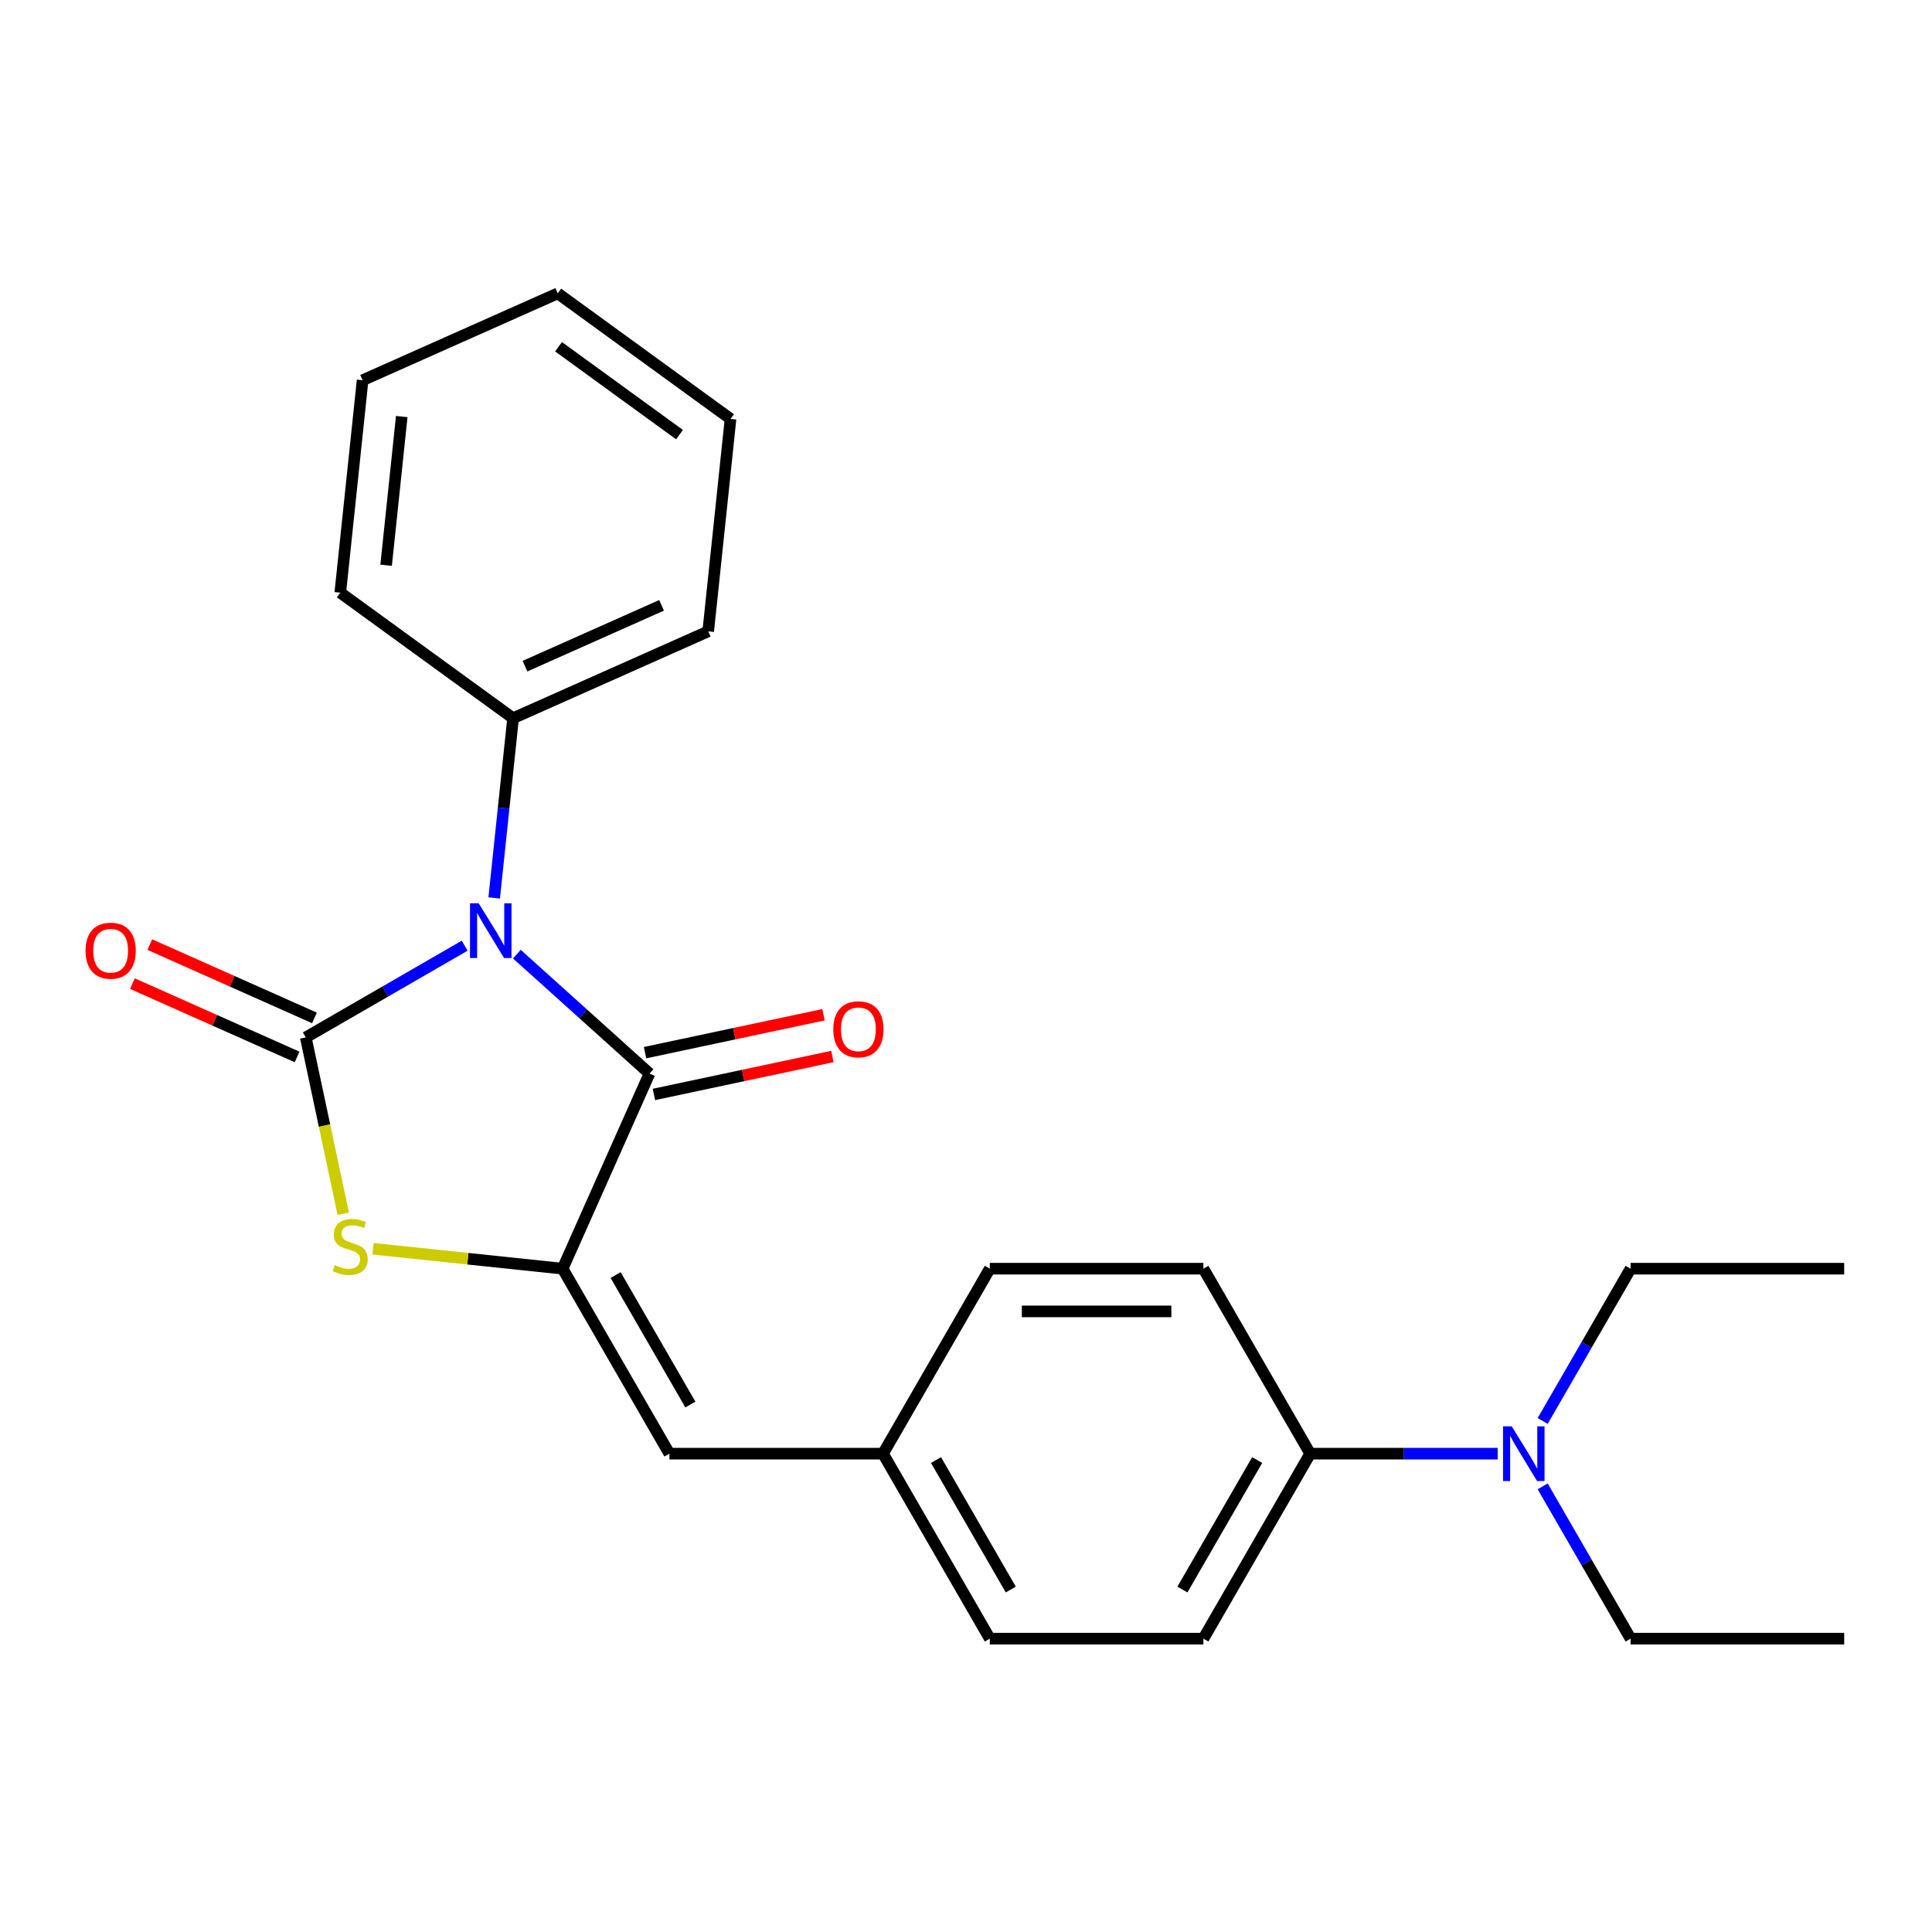 <?xml version='1.0' encoding='iso-8859-1'?>
<svg version='1.1' baseProfile='full'
              xmlns='http://www.w3.org/2000/svg'
                      xmlns:rdkit='http://www.rdkit.org/xml'
                      xmlns:xlink='http://www.w3.org/1999/xlink'
                  xml:space='preserve'
width='1000px' height='1000px' viewBox='0 0 1000 1000'>
<!-- END OF HEADER -->
<rect style='opacity:1.0;fill:#FFFFFF;stroke:none' width='1000' height='1000' x='0' y='0'> </rect>
<path class='bond-0' d='M 240.51,489.49 L 199.39,513.231' style='fill:none;fill-rule:evenodd;stroke:#0000FF;stroke-width:6px;stroke-linecap:butt;stroke-linejoin:miter;stroke-opacity:1' />
<path class='bond-0' d='M 199.39,513.231 L 158.269,536.972' style='fill:none;fill-rule:evenodd;stroke:#000000;stroke-width:6px;stroke-linecap:butt;stroke-linejoin:miter;stroke-opacity:1' />
<path class='bond-1' d='M 267.518,493.853 L 301.846,524.762' style='fill:none;fill-rule:evenodd;stroke:#0000FF;stroke-width:6px;stroke-linecap:butt;stroke-linejoin:miter;stroke-opacity:1' />
<path class='bond-1' d='M 301.846,524.762 L 336.174,555.671' style='fill:none;fill-rule:evenodd;stroke:#000000;stroke-width:6px;stroke-linecap:butt;stroke-linejoin:miter;stroke-opacity:1' />
<path class='bond-5' d='M 255.793,464.77 L 260.682,418.257' style='fill:none;fill-rule:evenodd;stroke:#0000FF;stroke-width:6px;stroke-linecap:butt;stroke-linejoin:miter;stroke-opacity:1' />
<path class='bond-5' d='M 260.682,418.257 L 265.57,371.743' style='fill:none;fill-rule:evenodd;stroke:#000000;stroke-width:6px;stroke-linecap:butt;stroke-linejoin:miter;stroke-opacity:1' />
<path class='bond-3' d='M 158.269,536.972 L 167.968,582.601' style='fill:none;fill-rule:evenodd;stroke:#000000;stroke-width:6px;stroke-linecap:butt;stroke-linejoin:miter;stroke-opacity:1' />
<path class='bond-3' d='M 167.968,582.601 L 177.666,628.229' style='fill:none;fill-rule:evenodd;stroke:#CCCC00;stroke-width:6px;stroke-linecap:butt;stroke-linejoin:miter;stroke-opacity:1' />
<path class='bond-6' d='M 162.766,526.872 L 120.149,507.898' style='fill:none;fill-rule:evenodd;stroke:#000000;stroke-width:6px;stroke-linecap:butt;stroke-linejoin:miter;stroke-opacity:1' />
<path class='bond-6' d='M 120.149,507.898 L 77.531,488.924' style='fill:none;fill-rule:evenodd;stroke:#FF0000;stroke-width:6px;stroke-linecap:butt;stroke-linejoin:miter;stroke-opacity:1' />
<path class='bond-6' d='M 153.772,547.072 L 111.155,528.098' style='fill:none;fill-rule:evenodd;stroke:#000000;stroke-width:6px;stroke-linecap:butt;stroke-linejoin:miter;stroke-opacity:1' />
<path class='bond-6' d='M 111.155,528.098 L 68.538,509.123' style='fill:none;fill-rule:evenodd;stroke:#FF0000;stroke-width:6px;stroke-linecap:butt;stroke-linejoin:miter;stroke-opacity:1' />
<path class='bond-2' d='M 336.174,555.671 L 291.206,656.669' style='fill:none;fill-rule:evenodd;stroke:#000000;stroke-width:6px;stroke-linecap:butt;stroke-linejoin:miter;stroke-opacity:1' />
<path class='bond-7' d='M 338.472,566.485 L 384.66,556.667' style='fill:none;fill-rule:evenodd;stroke:#000000;stroke-width:6px;stroke-linecap:butt;stroke-linejoin:miter;stroke-opacity:1' />
<path class='bond-7' d='M 384.66,556.667 L 430.849,546.85' style='fill:none;fill-rule:evenodd;stroke:#FF0000;stroke-width:6px;stroke-linecap:butt;stroke-linejoin:miter;stroke-opacity:1' />
<path class='bond-7' d='M 333.875,544.857 L 380.063,535.039' style='fill:none;fill-rule:evenodd;stroke:#000000;stroke-width:6px;stroke-linecap:butt;stroke-linejoin:miter;stroke-opacity:1' />
<path class='bond-7' d='M 380.063,535.039 L 426.252,525.221' style='fill:none;fill-rule:evenodd;stroke:#FF0000;stroke-width:6px;stroke-linecap:butt;stroke-linejoin:miter;stroke-opacity:1' />
<path class='bond-4' d='M 291.206,656.669 L 346.484,752.414' style='fill:none;fill-rule:evenodd;stroke:#000000;stroke-width:6px;stroke-linecap:butt;stroke-linejoin:miter;stroke-opacity:1' />
<path class='bond-4' d='M 318.647,659.975 L 357.342,726.997' style='fill:none;fill-rule:evenodd;stroke:#000000;stroke-width:6px;stroke-linecap:butt;stroke-linejoin:miter;stroke-opacity:1' />
<path class='bond-24' d='M 291.206,656.669 L 242.153,651.513' style='fill:none;fill-rule:evenodd;stroke:#000000;stroke-width:6px;stroke-linecap:butt;stroke-linejoin:miter;stroke-opacity:1' />
<path class='bond-24' d='M 242.153,651.513 L 193.099,646.358' style='fill:none;fill-rule:evenodd;stroke:#CCCC00;stroke-width:6px;stroke-linecap:butt;stroke-linejoin:miter;stroke-opacity:1' />
<path class='bond-10' d='M 346.484,752.414 L 457.041,752.414' style='fill:none;fill-rule:evenodd;stroke:#000000;stroke-width:6px;stroke-linecap:butt;stroke-linejoin:miter;stroke-opacity:1' />
<path class='bond-17' d='M 265.57,371.743 L 366.569,326.776' style='fill:none;fill-rule:evenodd;stroke:#000000;stroke-width:6px;stroke-linecap:butt;stroke-linejoin:miter;stroke-opacity:1' />
<path class='bond-17' d='M 271.727,344.798 L 342.425,313.321' style='fill:none;fill-rule:evenodd;stroke:#000000;stroke-width:6px;stroke-linecap:butt;stroke-linejoin:miter;stroke-opacity:1' />
<path class='bond-18' d='M 265.57,371.743 L 176.128,306.76' style='fill:none;fill-rule:evenodd;stroke:#000000;stroke-width:6px;stroke-linecap:butt;stroke-linejoin:miter;stroke-opacity:1' />
<path class='bond-8' d='M 678.154,752.414 L 622.876,848.159' style='fill:none;fill-rule:evenodd;stroke:#000000;stroke-width:6px;stroke-linecap:butt;stroke-linejoin:miter;stroke-opacity:1' />
<path class='bond-8' d='M 650.713,755.72 L 612.019,822.741' style='fill:none;fill-rule:evenodd;stroke:#000000;stroke-width:6px;stroke-linecap:butt;stroke-linejoin:miter;stroke-opacity:1' />
<path class='bond-9' d='M 678.154,752.414 L 726.68,752.414' style='fill:none;fill-rule:evenodd;stroke:#000000;stroke-width:6px;stroke-linecap:butt;stroke-linejoin:miter;stroke-opacity:1' />
<path class='bond-9' d='M 726.68,752.414 L 775.207,752.414' style='fill:none;fill-rule:evenodd;stroke:#0000FF;stroke-width:6px;stroke-linecap:butt;stroke-linejoin:miter;stroke-opacity:1' />
<path class='bond-26' d='M 678.154,752.414 L 622.876,656.669' style='fill:none;fill-rule:evenodd;stroke:#000000;stroke-width:6px;stroke-linecap:butt;stroke-linejoin:miter;stroke-opacity:1' />
<path class='bond-15' d='M 798.482,769.338 L 821.235,808.748' style='fill:none;fill-rule:evenodd;stroke:#0000FF;stroke-width:6px;stroke-linecap:butt;stroke-linejoin:miter;stroke-opacity:1' />
<path class='bond-15' d='M 821.235,808.748 L 843.989,848.159' style='fill:none;fill-rule:evenodd;stroke:#000000;stroke-width:6px;stroke-linecap:butt;stroke-linejoin:miter;stroke-opacity:1' />
<path class='bond-16' d='M 798.482,735.49 L 821.235,696.08' style='fill:none;fill-rule:evenodd;stroke:#0000FF;stroke-width:6px;stroke-linecap:butt;stroke-linejoin:miter;stroke-opacity:1' />
<path class='bond-16' d='M 821.235,696.08 L 843.989,656.669' style='fill:none;fill-rule:evenodd;stroke:#000000;stroke-width:6px;stroke-linecap:butt;stroke-linejoin:miter;stroke-opacity:1' />
<path class='bond-13' d='M 457.041,752.414 L 512.319,656.669' style='fill:none;fill-rule:evenodd;stroke:#000000;stroke-width:6px;stroke-linecap:butt;stroke-linejoin:miter;stroke-opacity:1' />
<path class='bond-14' d='M 457.041,752.414 L 512.319,848.159' style='fill:none;fill-rule:evenodd;stroke:#000000;stroke-width:6px;stroke-linecap:butt;stroke-linejoin:miter;stroke-opacity:1' />
<path class='bond-14' d='M 484.482,755.72 L 523.176,822.741' style='fill:none;fill-rule:evenodd;stroke:#000000;stroke-width:6px;stroke-linecap:butt;stroke-linejoin:miter;stroke-opacity:1' />
<path class='bond-11' d='M 622.876,848.159 L 512.319,848.159' style='fill:none;fill-rule:evenodd;stroke:#000000;stroke-width:6px;stroke-linecap:butt;stroke-linejoin:miter;stroke-opacity:1' />
<path class='bond-12' d='M 622.876,656.669 L 512.319,656.669' style='fill:none;fill-rule:evenodd;stroke:#000000;stroke-width:6px;stroke-linecap:butt;stroke-linejoin:miter;stroke-opacity:1' />
<path class='bond-12' d='M 606.292,678.781 L 528.903,678.781' style='fill:none;fill-rule:evenodd;stroke:#000000;stroke-width:6px;stroke-linecap:butt;stroke-linejoin:miter;stroke-opacity:1' />
<path class='bond-20' d='M 843.989,848.159 L 954.545,848.159' style='fill:none;fill-rule:evenodd;stroke:#000000;stroke-width:6px;stroke-linecap:butt;stroke-linejoin:miter;stroke-opacity:1' />
<path class='bond-19' d='M 843.989,656.669 L 954.545,656.669' style='fill:none;fill-rule:evenodd;stroke:#000000;stroke-width:6px;stroke-linecap:butt;stroke-linejoin:miter;stroke-opacity:1' />
<path class='bond-21' d='M 366.569,326.776 L 378.125,216.825' style='fill:none;fill-rule:evenodd;stroke:#000000;stroke-width:6px;stroke-linecap:butt;stroke-linejoin:miter;stroke-opacity:1' />
<path class='bond-22' d='M 176.128,306.76 L 187.684,196.809' style='fill:none;fill-rule:evenodd;stroke:#000000;stroke-width:6px;stroke-linecap:butt;stroke-linejoin:miter;stroke-opacity:1' />
<path class='bond-22' d='M 199.852,292.578 L 207.941,215.613' style='fill:none;fill-rule:evenodd;stroke:#000000;stroke-width:6px;stroke-linecap:butt;stroke-linejoin:miter;stroke-opacity:1' />
<path class='bond-25' d='M 378.125,216.825 L 288.683,151.841' style='fill:none;fill-rule:evenodd;stroke:#000000;stroke-width:6px;stroke-linecap:butt;stroke-linejoin:miter;stroke-opacity:1' />
<path class='bond-25' d='M 351.712,224.966 L 289.103,179.477' style='fill:none;fill-rule:evenodd;stroke:#000000;stroke-width:6px;stroke-linecap:butt;stroke-linejoin:miter;stroke-opacity:1' />
<path class='bond-23' d='M 187.684,196.809 L 288.683,151.841' style='fill:none;fill-rule:evenodd;stroke:#000000;stroke-width:6px;stroke-linecap:butt;stroke-linejoin:miter;stroke-opacity:1' />
<path  class='atom-0' d='M 247.754 467.534
L 257.034 482.534
Q 257.954 484.014, 259.434 486.694
Q 260.914 489.374, 260.994 489.534
L 260.994 467.534
L 264.754 467.534
L 264.754 495.854
L 260.874 495.854
L 250.914 479.454
Q 249.754 477.534, 248.514 475.334
Q 247.314 473.134, 246.954 472.454
L 246.954 495.854
L 243.274 495.854
L 243.274 467.534
L 247.754 467.534
' fill='#0000FF'/>
<path  class='atom-4' d='M 173.255 654.833
Q 173.575 654.953, 174.895 655.513
Q 176.215 656.073, 177.655 656.433
Q 179.135 656.753, 180.575 656.753
Q 183.255 656.753, 184.815 655.473
Q 186.375 654.153, 186.375 651.873
Q 186.375 650.313, 185.575 649.353
Q 184.815 648.393, 183.615 647.873
Q 182.415 647.353, 180.415 646.753
Q 177.895 645.993, 176.375 645.273
Q 174.895 644.553, 173.815 643.033
Q 172.775 641.513, 172.775 638.953
Q 172.775 635.393, 175.175 633.193
Q 177.615 630.993, 182.415 630.993
Q 185.695 630.993, 189.415 632.553
L 188.495 635.633
Q 185.095 634.233, 182.535 634.233
Q 179.775 634.233, 178.255 635.393
Q 176.735 636.513, 176.775 638.473
Q 176.775 639.993, 177.535 640.913
Q 178.335 641.833, 179.455 642.353
Q 180.615 642.873, 182.535 643.473
Q 185.095 644.273, 186.615 645.073
Q 188.135 645.873, 189.215 647.513
Q 190.335 649.113, 190.335 651.873
Q 190.335 655.793, 187.695 657.913
Q 185.095 659.993, 180.735 659.993
Q 178.215 659.993, 176.295 659.433
Q 174.415 658.913, 172.175 657.993
L 173.255 654.833
' fill='#CCCC00'/>
<path  class='atom-7' d='M 44.271 492.085
Q 44.271 485.285, 47.631 481.485
Q 50.991 477.685, 57.271 477.685
Q 63.551 477.685, 66.911 481.485
Q 70.271 485.285, 70.271 492.085
Q 70.271 498.965, 66.871 502.885
Q 63.471 506.765, 57.271 506.765
Q 51.031 506.765, 47.631 502.885
Q 44.271 499.005, 44.271 492.085
M 57.271 503.565
Q 61.591 503.565, 63.911 500.685
Q 66.271 497.765, 66.271 492.085
Q 66.271 486.525, 63.911 483.725
Q 61.591 480.885, 57.271 480.885
Q 52.951 480.885, 50.591 483.685
Q 48.271 486.485, 48.271 492.085
Q 48.271 497.805, 50.591 500.685
Q 52.951 503.565, 57.271 503.565
' fill='#FF0000'/>
<path  class='atom-8' d='M 431.314 532.765
Q 431.314 525.965, 434.674 522.165
Q 438.034 518.365, 444.314 518.365
Q 450.594 518.365, 453.954 522.165
Q 457.314 525.965, 457.314 532.765
Q 457.314 539.645, 453.914 543.565
Q 450.514 547.445, 444.314 547.445
Q 438.074 547.445, 434.674 543.565
Q 431.314 539.685, 431.314 532.765
M 444.314 544.245
Q 448.634 544.245, 450.954 541.365
Q 453.314 538.445, 453.314 532.765
Q 453.314 527.205, 450.954 524.405
Q 448.634 521.565, 444.314 521.565
Q 439.994 521.565, 437.634 524.365
Q 435.314 527.165, 435.314 532.765
Q 435.314 538.485, 437.634 541.365
Q 439.994 544.245, 444.314 544.245
' fill='#FF0000'/>
<path  class='atom-10' d='M 782.451 738.254
L 791.731 753.254
Q 792.651 754.734, 794.131 757.414
Q 795.611 760.094, 795.691 760.254
L 795.691 738.254
L 799.451 738.254
L 799.451 766.574
L 795.571 766.574
L 785.611 750.174
Q 784.451 748.254, 783.211 746.054
Q 782.011 743.854, 781.651 743.174
L 781.651 766.574
L 777.971 766.574
L 777.971 738.254
L 782.451 738.254
' fill='#0000FF'/>
</svg>
